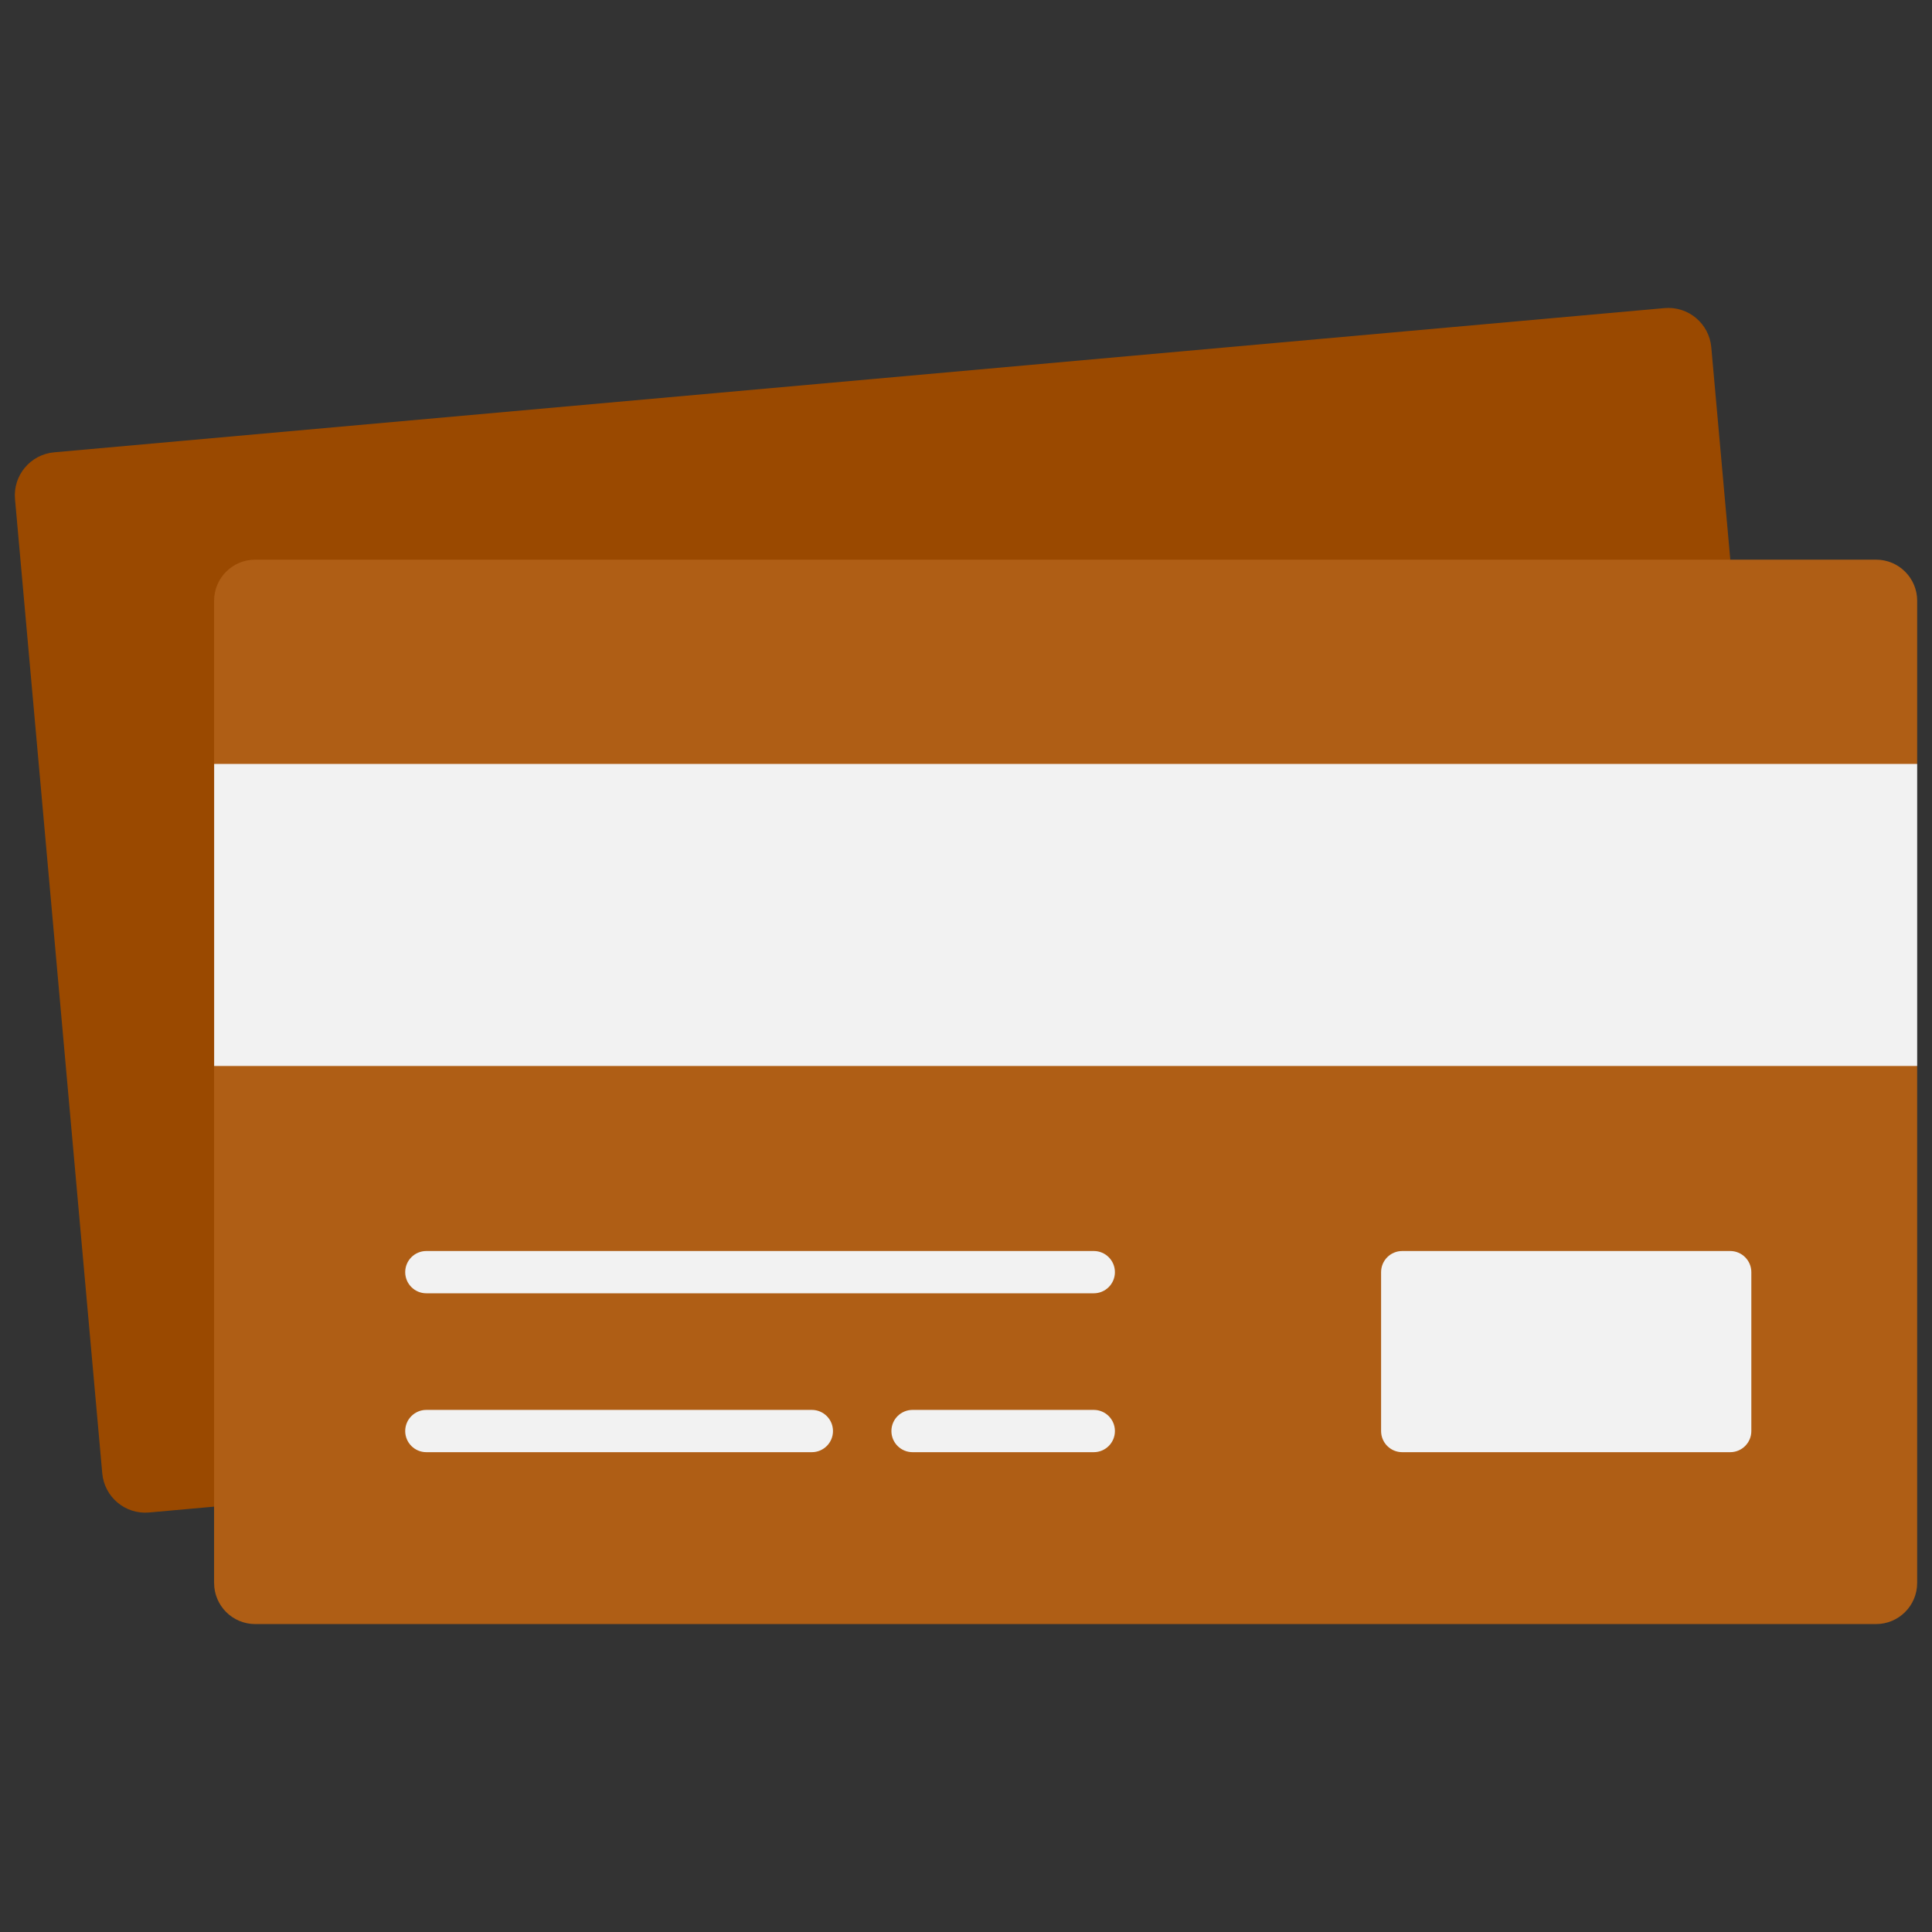 <svg xmlns="http://www.w3.org/2000/svg" xmlns:xlink="http://www.w3.org/1999/xlink" version="1.1" width="256" height="256" viewBox="0 0 256 256" xml:space="preserve">
<rect x="0" y="0" width="256" height="256" fill="#333333" stroke="none"/>
<desc>Created with Fabric.js 1.7.22</desc>
<defs>
</defs>
<g transform="translate(128 128) scale(0.72 0.72)" style="">
	<g style="stroke: none; stroke-width: 0; stroke-dasharray: none; stroke-linecap: butt; stroke-linejoin: miter; stroke-miterlimit: 10; fill: none; fill-rule: nonzero; opacity: 1;" transform="translate(-175.05 -175.05) scale(3.89 3.89)" >
	<path d="M 81.159 25.776 l -0.9 -10.05 c -0.101 -1.123 -1.092 -1.952 -2.215 -1.851 L 1.86 20.698 c -1.123 0.101 -1.952 1.092 -1.851 2.215 l 4.128 46.09 c 0.101 1.123 1.092 1.952 2.215 1.851 l 3.076 -0.276 L 81.159 25.776 z" style="stroke: none; stroke-width: 1; stroke-dasharray: none; stroke-linecap: butt; stroke-linejoin: miter; stroke-miterlimit: 10; fill: rgb(154,73,0); fill-rule: nonzero; opacity: 1;" transform=" matrix(1 0 0 1 0 0) " stroke-linecap="round" />
	<path d="M 9.428 74.189 c 0 1.074 0.871 1.944 1.944 1.944 h 76.683 c 1.074 0 1.944 -0.871 1.944 -1.944 V 49.73 c -26.255 -4.947 -53.138 -4.734 -80.572 0 V 74.189 z" style="stroke: none; stroke-width: 1; stroke-dasharray: none; stroke-linecap: butt; stroke-linejoin: miter; stroke-miterlimit: 10; fill: rgb(175,94,21); fill-rule: nonzero; opacity: 1;" transform=" matrix(1 0 0 1 0 0) " stroke-linecap="round" />
	<path d="M 88.056 25.776 H 11.372 c -1.074 0 -1.944 0.871 -1.944 1.945 v 7.719 c 26.857 6.175 53.715 6.175 80.572 0 v -7.719 C 90 26.647 89.129 25.776 88.056 25.776 z" style="stroke: none; stroke-width: 1; stroke-dasharray: none; stroke-linecap: butt; stroke-linejoin: miter; stroke-miterlimit: 10; fill: rgb(175,94,21); fill-rule: nonzero; opacity: 1;" transform=" matrix(1 0 0 1 0 0) " stroke-linecap="round" />
	<rect x="9.43" y="35.44" rx="0" ry="0" width="80.57" height="14.29" style="stroke: none; stroke-width: 1; stroke-dasharray: none; stroke-linecap: butt; stroke-linejoin: miter; stroke-miterlimit: 10; fill: rgb(242,242,242); fill-rule: nonzero; opacity: 1;" transform=" matrix(1 0 0 1 0 0) "/>
	<path d="M 51.045 60.484 H 19.469 c -0.552 0 -1 -0.447 -1 -1 s 0.448 -1 1 -1 h 31.576 c 0.553 0 1 0.447 1 1 S 51.598 60.484 51.045 60.484 z" style="stroke: none; stroke-width: 1; stroke-dasharray: none; stroke-linecap: butt; stroke-linejoin: miter; stroke-miterlimit: 10; fill: rgb(242,242,242); fill-rule: nonzero; opacity: 1;" transform=" matrix(1 0 0 1 0 0) " stroke-linecap="round" />
	<path d="M 37.707 68.001 H 19.469 c -0.552 0 -1 -0.447 -1 -1 s 0.448 -1 1 -1 h 18.238 c 0.552 0 1 0.447 1 1 S 38.259 68.001 37.707 68.001 z" style="stroke: none; stroke-width: 1; stroke-dasharray: none; stroke-linecap: butt; stroke-linejoin: miter; stroke-miterlimit: 10; fill: rgb(242,242,242); fill-rule: nonzero; opacity: 1;" transform=" matrix(1 0 0 1 0 0) " stroke-linecap="round" />
	<path d="M 51.045 68.001 h -8.574 c -0.552 0 -1 -0.447 -1 -1 s 0.448 -1 1 -1 h 8.574 c 0.553 0 1 0.447 1 1 S 51.598 68.001 51.045 68.001 z" style="stroke: none; stroke-width: 1; stroke-dasharray: none; stroke-linecap: butt; stroke-linejoin: miter; stroke-miterlimit: 10; fill: rgb(242,242,242); fill-rule: nonzero; opacity: 1;" transform=" matrix(1 0 0 1 0 0) " stroke-linecap="round" />
	<path d="M 81.153 58.484 H 65.638 c -0.553 0 -1 0.447 -1 1 v 7.517 c 0 0.553 0.447 1 1 1 h 15.516 c 0.553 0 1 -0.447 1 -1 v -7.517 C 82.153 58.932 81.706 58.484 81.153 58.484 z" style="stroke: none; stroke-width: 1; stroke-dasharray: none; stroke-linecap: butt; stroke-linejoin: miter; stroke-miterlimit: 10; fill: rgb(242,242,242); fill-rule: nonzero; opacity: 1;" transform=" matrix(1 0 0 1 0 0) " stroke-linecap="round" />
</g>
</g>
</svg>